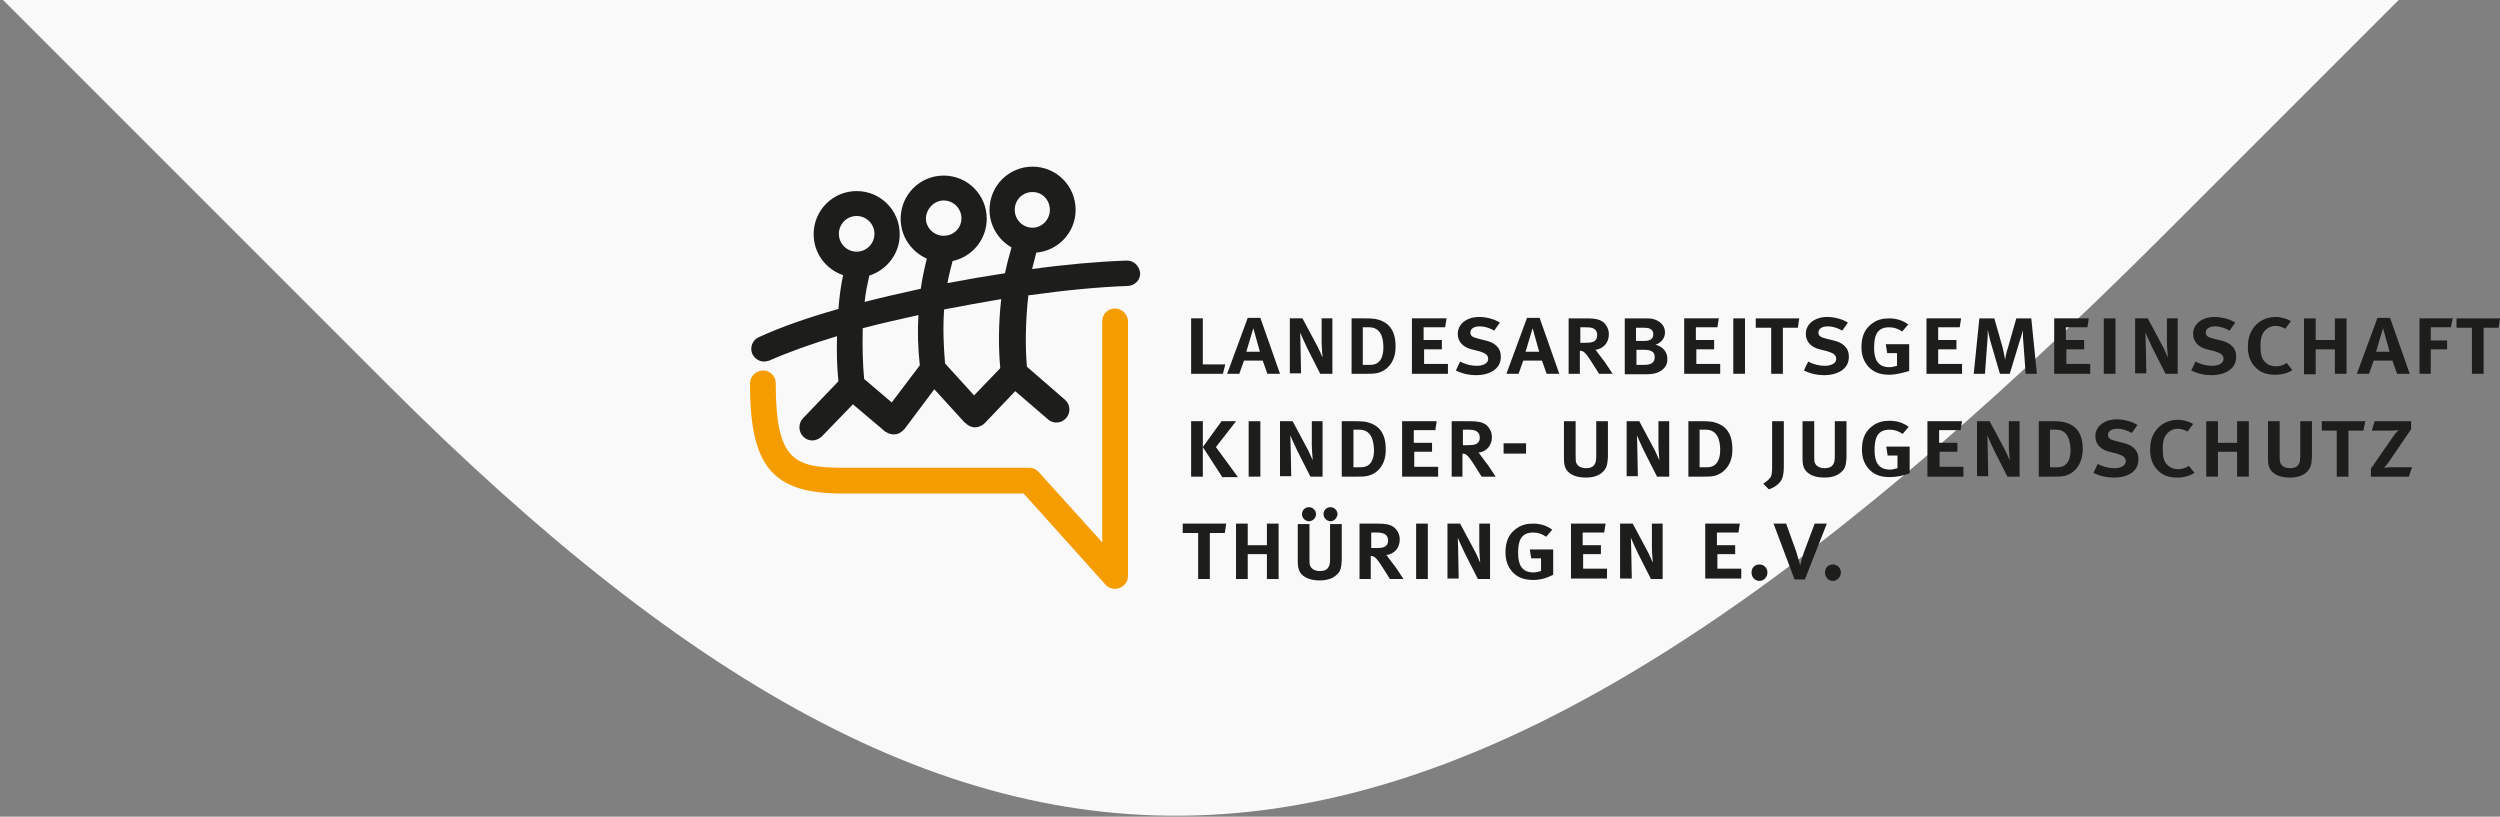 <?xml version="1.0" encoding="UTF-8" standalone="no"?>
<svg
   width="450"
   height="147"
   viewBox="0 0 450 147"
   fill="none"
   version="1.1"
   id="svg137"
   xmlns="http://www.w3.org/2000/svg"
   xmlns:svg="http://www.w3.org/2000/svg">
  <rect x="0" y="0" width="450" height="147" fill="#808080" stroke="none"/>
  <g
     clip-path="url(#clip0_198_2550)"
     id="g130">
    <path
       d="m -805.846,-1825.57 -639.834,640.11 c -8.41,8.42 -10.74,21.08 -5.87,31.89 1.42,3.26 3.47,6.15 5.94,8.63 5.66,5.66 13.51,8.84 21.78,8.34 l 273.57,-14.21 L 69.654,69.106 C 180.523,179.975 258.372,173.399 389.887,41.884 L 725.748,-293.977 c 11.171,-11.171 11.242,-29.343 0,-40.586 -11.172,-11.172 -1479.836,-1479.837 -1491.149,-1491.007 -11.172,-11.17 -29.273,-11.17 -40.445,0 z"
       fill="#f9f9f9"
       id="path4" />
    <path
       d="m 220.128,67.281 h -5.725 v -9.976 h 2.105 v 8.285 h 4.041 z"
       fill="#1d1d1c"
       id="path6" />
    <path
       fill-rule="evenodd"
       clip-rule="evenodd"
       d="m 227.286,64.914 0.842,2.367 h 2.273 l -3.536,-10.06 h -2.274 l -3.705,10.06 h 2.189 l 0.842,-2.367 z m -2.948,-1.606 1.263,-4.227 1.179,4.227 z"
       fill="#1d1d1c"
       id="path8" />
    <path
       d="m 237.642,67.281 -2.357,-4.65 c -0.505,-1.014 -1.263,-2.79 -1.263,-2.79 0,0 0.084,1.944 0.084,2.959 l 0.084,4.396 h -2.021 v -9.891 h 2.274 l 2.442,4.565 c 0.505,0.845 1.094,2.367 1.178,2.452 0,-0.085 -0.168,-1.775 -0.168,-2.79 v -4.227 h 1.937 v 9.976 z"
       fill="#1d1d1c"
       id="path10" />
    <path
       fill-rule="evenodd"
       clip-rule="evenodd"
       d="m 246.063,67.281 c 0.842,0 1.263,0 2.02,-0.169 1.263,-0.338 3.2,-1.691 3.116,-4.819 0,-2.959 -1.347,-4.227 -3.031,-4.734 -0.758,-0.254 -1.684,-0.254 -2.695,-0.254 h -2.189 v 9.976 z m -0.758,-8.369 h 1.094 c 2.105,0 2.611,1.775 2.611,3.635 0,1.606 -0.506,3.128 -2.358,3.128 h -1.347 z"
       fill="#1d1d1c"
       id="path12" />
    <path
       d="m 254.146,67.281 v -9.976 h 6.231 l -0.253,1.606 h -3.873 v 2.283 h 3.284 v 1.691 h -3.2 v 2.621 h 4.295 v 1.775 z"
       fill="#1d1d1c"
       id="path14" />
    <path
       d="m 265.766,67.535 c -1.263,0 -2.526,-0.254 -3.705,-0.845 l 0.758,-1.606 c 1.01,0.507 1.936,0.761 3.031,0.761 0.758,0 2.021,-0.254 2.021,-1.268 0,-0.676 -0.505,-1.014 -1.6,-1.353 l -1.347,-0.338 c -1.432,-0.338 -2.526,-1.268 -2.526,-2.79 0,-1.775 1.6,-3.043 3.873,-3.043 1.347,0 2.779,0.423 3.705,1.014 l -1.01,1.437 c -0.927,-0.507 -1.769,-0.761 -2.611,-0.761 -1.01,0 -1.684,0.423 -1.684,1.099 0,0.592 0.337,0.845 1.347,1.099 l 1.348,0.338 c 1.515,0.338 2.778,1.183 2.778,2.874 0.085,2.452 -2.357,3.381 -4.378,3.381 z"
       fill="#1d1d1c"
       id="path16" />
    <path
       fill-rule="evenodd"
       clip-rule="evenodd"
       d="m 277.554,64.914 0.842,2.367 h 2.274 l -3.537,-10.06 h -2.273 l -3.705,10.06 h 2.189 l 0.842,-2.367 z m -2.947,-1.606 1.263,-4.227 1.179,4.227 z"
       fill="#1d1d1c"
       id="path18" />
    <path
       fill-rule="evenodd"
       clip-rule="evenodd"
       d="m 286.816,65.675 1.011,1.606 h 2.442 l -1.348,-2.029 c -0.505,-0.676 -1.01,-1.353 -1.347,-1.775 -0.03,-0.045 -0.057,-0.087 -0.082,-0.127 -0.119,-0.184 -0.2,-0.311 -0.339,-0.38 1.432,-0.169 2.442,-1.268 2.442,-2.79 0,-0.845 -0.337,-1.606 -1.01,-2.198 -0.674,-0.507 -1.516,-0.676 -2.863,-0.676 h -3.368 v 9.976 h 2.021 V 63.139 c 0.336,0 0.589,0.085 0.757,0.254 0.337,0.254 0.674,0.676 1.684,2.283 z m -2.357,-6.763 h 1.01 c 0.926,0 2.021,0.085 2.021,1.437 0,1.268 -1.095,1.353 -2.105,1.353 h -0.926 z"
       fill="#1d1d1c"
       id="path20" />
    <path
       fill-rule="evenodd"
       clip-rule="evenodd"
       d="m 298.436,67.028 c -0.589,0.254 -1.263,0.338 -2.273,0.338 h -3.705 V 57.306 h 3.705 c 1.01,0 1.515,0.085 2.021,0.338 0.926,0.423 1.515,1.183 1.515,2.198 0,1.014 -0.673,1.86 -1.684,2.198 1.179,0.338 2.105,1.184 2.105,2.536 0.085,1.014 -0.505,1.944 -1.684,2.452 z m -2.526,-8.031 h -1.431 v 2.367 h 1.431 c 0.842,0 1.684,-0.169 1.684,-1.183 0,-1.014 -0.842,-1.183 -1.684,-1.183 z m -1.347,3.973 h 1.516 c 0.842,0 1.852,0.254 1.768,1.353 0,1.099 -0.926,1.353 -1.853,1.353 h -1.431 z"
       fill="#1d1d1c"
       id="path22" />
    <path
       d="m 303.152,67.281 v -9.976 h 6.231 l -0.253,1.606 h -3.873 v 2.283 h 3.284 v 1.691 h -3.2 v 2.621 h 4.294 v 1.775 z"
       fill="#1d1d1c"
       id="path24" />
    <path
       d="m 311.993,67.281 v -9.976 h 2.105 v 9.976 z"
       fill="#1d1d1c"
       id="path26" />
    <path
       d="m 323.613,58.997 h -2.695 v 8.285 h -2.105 v -8.285 h -2.778 v -1.691 h 7.83 z"
       fill="#1d1d1c"
       id="path28" />
    <path
       d="m 328.412,67.535 c -1.263,0 -2.526,-0.254 -3.705,-0.845 l 0.758,-1.606 c 1.011,0.507 1.937,0.761 3.031,0.761 0.758,0 2.021,-0.254 2.021,-1.268 0,-0.676 -0.505,-1.014 -1.6,-1.353 l -1.347,-0.338 c -1.431,-0.338 -2.526,-1.268 -2.526,-2.79 0,-1.775 1.6,-3.043 3.873,-3.043 1.348,0 2.779,0.423 3.705,1.014 l -1.01,1.437 c -0.926,-0.507 -1.768,-0.761 -2.61,-0.761 -1.011,0 -1.684,0.423 -1.684,1.099 0,0.592 0.336,0.845 1.347,1.099 l 1.347,0.338 c 1.516,0.338 2.779,1.183 2.779,2.874 0.084,2.452 -2.358,3.381 -4.379,3.381 z"
       fill="#1d1d1c"
       id="path30" />
    <path
       d="m 340.032,67.451 c -1.684,0 -2.863,-0.507 -3.705,-1.437 -0.842,-0.93 -1.263,-2.029 -1.263,-3.551 0,-2.029 0.674,-3.381 2.021,-4.311 0.842,-0.592 1.768,-0.845 2.947,-0.845 1.263,0 2.442,0.338 3.452,1.099 l -1.094,1.268 c -0.758,-0.507 -1.432,-0.761 -2.358,-0.761 -2.358,0 -2.694,1.775 -2.694,3.72 0,1.944 0.589,3.466 2.778,3.466 0.506,0 0.927,-0.169 1.348,-0.254 v -2.283 h -1.769 l -0.252,-1.606 h 4.21 v 4.819 c -1.179,0.338 -2.358,0.676 -3.621,0.676 z"
       fill="#1d1d1c"
       id="path32" />
    <path
       d="m 346.768,67.281 v -9.976 h 6.231 l -0.252,1.606 h -3.874 v 2.283 h 3.284 v 1.691 h -3.284 v 2.621 h 4.295 v 1.775 z"
       fill="#1d1d1c"
       id="path34" />
    <path
       d="m 364.619,67.281 -0.421,-5.749 c -0.084,-0.676 -0.084,-2.029 -0.084,-2.113 0,0.085 -0.337,1.353 -0.589,2.029 l -1.769,5.833 h -1.768 l -1.684,-5.749 c -0.168,-0.592 -0.505,-2.029 -0.505,-2.198 0,0 0,1.522 -0.084,2.198 l -0.421,5.749 h -2.021 l 1.01,-9.976 h 2.695 l 1.515,5.326 c 0.169,0.676 0.421,2.029 0.421,2.114 0,-0.085 0.253,-1.522 0.505,-2.114 l 1.516,-5.326 h 2.695 l 1.01,9.976 z"
       fill="#1d1d1c"
       id="path36" />
    <path
       d="m 369.755,67.281 v -9.976 h 6.231 l -0.252,1.606 h -3.873 v 2.283 h 3.283 v 1.691 h -3.199 v 2.621 h 4.294 v 1.775 z"
       fill="#1d1d1c"
       id="path38" />
    <path
       d="m 378.681,67.281 v -9.976 h 2.105 v 9.976 z"
       fill="#1d1d1c"
       id="path40" />
    <path
       d="m 389.796,67.281 -2.358,-4.65 c -0.505,-1.014 -1.263,-2.79 -1.263,-2.79 0,0 0.084,1.944 0.084,2.959 l 0.084,4.396 h -2.021 v -9.891 h 2.274 l 2.442,4.565 c 0.505,0.845 1.094,2.367 1.179,2.452 0,-0.085 -0.169,-1.775 -0.169,-2.79 v -4.227 h 1.937 v 9.976 z"
       fill="#1d1d1c"
       id="path42" />
    <path
       d="m 398.132,67.535 c -1.264,0 -2.527,-0.254 -3.705,-0.845 l 0.757,-1.606 c 1.011,0.507 1.937,0.761 3.032,0.761 0.758,0 2.021,-0.254 2.021,-1.268 0,-0.676 -0.506,-1.014 -1.6,-1.353 l -1.347,-0.338 c -1.432,-0.338 -2.527,-1.268 -2.527,-2.79 0,-1.775 1.6,-3.043 3.874,-3.043 1.347,0 2.778,0.423 3.705,1.014 l -1.011,1.437 c -0.926,-0.507 -1.768,-0.761 -2.61,-0.761 -1.01,0 -1.684,0.423 -1.684,1.099 0,0.592 0.337,0.845 1.347,1.099 l 1.347,0.338 c 1.516,0.338 2.779,1.183 2.779,2.874 0.084,2.452 -2.358,3.381 -4.378,3.381 z"
       fill="#1d1d1c"
       id="path44" />
    <path
       d="m 409.499,67.451 c -1.347,0 -2.526,-0.338 -3.368,-1.183 -1.011,-0.93 -1.516,-2.198 -1.516,-3.804 0,-1.268 0.253,-2.283 0.842,-3.212 0.842,-1.353 2.358,-2.198 4.126,-2.198 1.01,0 2.189,0.338 2.779,0.761 l -1.011,1.353 c -0.589,-0.338 -1.179,-0.507 -1.768,-0.507 -0.842,0 -1.6,0.423 -2.105,1.099 -0.421,0.592 -0.589,1.353 -0.589,2.452 0,1.437 0.168,2.198 0.673,2.79 0.505,0.592 1.179,0.93 2.105,0.93 0.758,0 1.263,-0.169 1.937,-0.592 l 1.01,1.268 c -0.842,0.592 -1.852,0.845 -3.115,0.845 z"
       fill="#1d1d1c"
       id="path46" />
    <path
       d="m 420.277,67.281 v -4.396 h -3.453 v 4.481 h -2.105 V 57.306 h 2.105 v 3.889 h 3.453 v -3.889 h 2.105 v 9.976 z"
       fill="#1d1d1c"
       id="path48" />
    <path
       fill-rule="evenodd"
       clip-rule="evenodd"
       d="m 430.633,64.914 0.843,2.367 h 2.273 l -3.537,-10.06 h -2.273 l -3.705,10.06 h 2.189 l 0.842,-2.367 z m -2.947,-1.606 1.263,-4.227 1.179,4.227 z"
       fill="#1d1d1c"
       id="path50" />
    <path
       d="m 441.159,58.912 h -3.621 v 2.367 h 2.947 v 1.606 h -2.947 v 4.396 h -2.021 v -9.976 h 5.979 z"
       fill="#1d1d1c"
       id="path52" />
    <path
       d="m 449.747,58.997 h -2.694 v 8.285 h -2.105 v -8.285 h -2.779 V 57.306 H 450 Z"
       fill="#1d1d1c"
       id="path54" />
    <path
       fill-rule="evenodd"
       clip-rule="evenodd"
       d="m 214.403,75.82 v 9.976 h 2.105 v -5.326 l 3.452,5.326 v 0.085 h 2.863 l -3.958,-5.41 3.621,-4.65 h -2.61 l -3.368,4.65 v -4.65 z"
       fill="#1d1d1c"
       id="path56" />
    <path
       d="m 224.759,85.795 v -9.976 h 2.106 v 9.976 z"
       fill="#1d1d1c"
       id="path58" />
    <path
       d="m 235.874,85.795 -2.358,-4.65 c -0.505,-1.014 -1.263,-2.79 -1.263,-2.79 0,0 0.085,1.944 0.085,2.959 l 0.084,4.396 h -2.021 v -9.891 h 2.273 l 2.442,4.565 c 0.506,0.845 1.095,2.367 1.179,2.452 0,-0.085 -0.168,-1.775 -0.168,-2.79 v -4.227 h 1.936 v 9.976 z"
       fill="#1d1d1c"
       id="path60" />
    <path
       fill-rule="evenodd"
       clip-rule="evenodd"
       d="m 244.294,85.795 c 0.842,0 1.263,0 2.021,-0.169 1.347,-0.338 3.2,-1.691 3.116,-4.819 0,-2.959 -1.348,-4.227 -3.032,-4.734 -0.757,-0.254 -1.684,-0.254 -2.694,-0.254 h -2.189 v 9.976 z m -0.673,-8.454 h 1.01 c 2.189,0 2.61,1.86 2.695,3.635 0,1.606 -0.506,3.128 -2.358,3.128 h -1.347 z"
       fill="#1d1d1c"
       id="path62" />
    <path
       d="m 252.378,85.795 v -9.976 h 6.231 l -0.253,1.606 h -3.873 v 2.283 h 3.284 v 1.606 h -3.2 V 84.02 h 4.294 v 1.775 z"
       fill="#1d1d1c"
       id="path64" />
    <path
       fill-rule="evenodd"
       clip-rule="evenodd"
       d="m 265.682,84.189 1.01,1.606 h 2.526 l -1.347,-2.029 c -0.505,-0.676 -1.011,-1.353 -1.347,-1.775 -0.03,-0.045 -0.057,-0.087 -0.083,-0.127 -0.118,-0.184 -0.2,-0.311 -0.338,-0.38 1.431,-0.169 2.442,-1.268 2.442,-2.79 0,-0.845 -0.337,-1.606 -1.011,-2.198 -0.674,-0.507 -1.516,-0.676 -2.863,-0.676 h -3.368 v 9.976 h 1.937 v -4.142 c 0.337,0 0.589,0.085 0.758,0.254 0.336,0.254 0.673,0.676 1.684,2.283 z m -2.358,-6.848 h 1.01 c 0.927,0 2.021,0.169 2.021,1.437 0,1.268 -1.094,1.353 -2.105,1.353 h -0.926 z"
       fill="#1d1d1c"
       id="path66" />
    <path
       d="m 270.65,81.737 v -1.944 h 4.041 v 1.86 h -4.041 z"
       fill="#1d1d1c"
       id="path68" />
    <path
       d="m 288.5,84.95 c -0.589,0.592 -1.599,1.014 -3.031,1.014 -1.852,0 -2.947,-0.592 -3.536,-1.437 -0.337,-0.592 -0.421,-1.099 -0.421,-2.114 v -6.594 h 2.105 v 6.256 c 0,0.676 0,1.099 0.168,1.353 0.253,0.507 0.842,0.845 1.684,0.845 0.674,0 1.179,-0.169 1.432,-0.507 0.252,-0.338 0.421,-0.592 0.421,-1.606 v -6.34 h 2.105 v 6.51 c -0.085,1.522 -0.337,2.029 -0.927,2.621 z"
       fill="#1d1d1c"
       id="path70" />
    <path
       d="m 298.268,85.795 -2.358,-4.65 c -0.505,-1.014 -1.263,-2.79 -1.263,-2.79 0,0 0.084,1.944 0.084,2.959 l 0.085,4.396 h -2.021 v -9.891 h 2.273 l 2.442,4.565 c 0.505,0.845 1.095,2.367 1.179,2.452 0,-0.085 -0.169,-1.775 -0.169,-2.79 v -4.227 h 1.937 v 9.976 z"
       fill="#1d1d1c"
       id="path72" />
    <path
       fill-rule="evenodd"
       clip-rule="evenodd"
       d="m 306.688,85.795 c 0.842,0 1.263,0 2.021,-0.169 1.263,-0.338 3.2,-1.691 3.115,-4.819 0,-2.959 -1.347,-4.227 -3.031,-4.734 -0.758,-0.254 -1.684,-0.254 -2.694,-0.254 h -2.19 v 9.976 z m -0.758,-8.454 h 1.095 c 2.105,0 2.61,1.86 2.61,3.635 0,1.606 -0.505,3.128 -2.357,3.128 h -1.348 z"
       fill="#1d1d1c"
       id="path74" />
    <path
       d="m 320.918,85.711 c -0.252,1.183 -1.431,2.029 -2.526,2.367 l -1.01,-1.014 c 0.589,-0.338 1.094,-0.845 1.347,-1.183 0.168,-0.338 0.253,-0.845 0.253,-1.775 v -8.285 h 2.105 v 8.116 c 0,0.845 -0.085,1.437 -0.169,1.775 z"
       fill="#1d1d1c"
       id="path76" />
    <path
       d="m 331.443,84.95 c -0.589,0.592 -1.599,1.014 -3.031,1.014 -1.852,0 -2.947,-0.592 -3.536,-1.437 -0.337,-0.592 -0.421,-1.099 -0.421,-2.114 v -6.594 h 2.105 v 6.256 c 0,0.676 0,1.099 0.168,1.353 0.253,0.507 0.842,0.845 1.684,0.845 0.674,0 1.179,-0.169 1.432,-0.507 0.252,-0.338 0.421,-0.592 0.421,-1.606 v -6.34 h 2.105 v 6.51 c -0.084,1.522 -0.253,2.029 -0.927,2.621 z"
       fill="#1d1d1c"
       id="path78" />
    <path
       d="m 340.116,85.88 c -1.684,0 -2.863,-0.507 -3.705,-1.437 -0.842,-0.93 -1.263,-2.029 -1.263,-3.551 0,-2.029 0.674,-3.381 2.021,-4.311 0.842,-0.592 1.768,-0.845 2.947,-0.845 1.263,0 2.442,0.338 3.453,1.099 l -1.095,1.268 c -0.758,-0.507 -1.431,-0.761 -2.358,-0.761 -2.357,0 -2.694,1.775 -2.694,3.72 0,1.944 0.589,3.466 2.779,3.466 0.505,0 0.926,-0.169 1.347,-0.254 v -2.283 h -1.769 l -0.252,-1.606 h 4.21 v 4.819 c -1.179,0.423 -2.358,0.676 -3.621,0.676 z"
       fill="#1d1d1c"
       id="path80" />
    <path
       d="m 346.937,85.795 v -9.976 h 6.231 l -0.253,1.606 h -3.873 v 2.283 h 3.284 v 1.606 h -3.2 V 84.02 h 4.294 v 1.775 z"
       fill="#1d1d1c"
       id="path82" />
    <path
       d="m 361.335,85.795 -2.357,-4.65 c -0.506,-1.014 -1.263,-2.79 -1.263,-2.79 0,0 0.084,1.944 0.084,2.959 l 0.084,4.396 h -2.021 v -9.891 h 2.274 l 2.441,4.565 c 0.506,0.845 1.095,2.367 1.179,2.452 0,-0.085 -0.168,-1.775 -0.168,-2.79 v -4.227 h 1.937 v 9.976 z"
       fill="#1d1d1c"
       id="path84" />
    <path
       fill-rule="evenodd"
       clip-rule="evenodd"
       d="m 369.755,85.795 c 0.842,0 1.264,0 2.021,-0.169 1.263,-0.338 3.116,-1.691 3.116,-4.819 0,-2.959 -1.347,-4.227 -3.031,-4.734 -0.758,-0.254 -1.685,-0.254 -2.695,-0.254 h -2.189 v 9.976 z m -0.757,-8.454 h 1.094 c 2.105,0 2.526,1.86 2.611,3.635 0,1.606 -0.506,3.128 -2.358,3.128 h -1.347 z"
       fill="#1d1d1c"
       id="path86" />
    <path
       d="m 380.533,85.964 c -1.263,0 -2.526,-0.254 -3.705,-0.845 l 0.758,-1.606 c 1.011,0.507 1.937,0.761 3.031,0.761 0.758,0 2.021,-0.254 2.021,-1.268 0,-0.676 -0.505,-1.014 -1.6,-1.353 l -1.347,-0.338 c -1.431,-0.338 -2.526,-1.268 -2.526,-2.79 0,-1.775 1.6,-3.043 3.873,-3.043 1.348,0 2.779,0.423 3.705,1.014 l -1.01,1.437 c -0.926,-0.507 -1.768,-0.761 -2.61,-0.761 -1.011,0 -1.684,0.423 -1.684,1.099 0,0.592 0.336,0.845 1.347,1.099 l 1.347,0.338 c 1.516,0.338 2.779,1.183 2.779,2.874 0.084,2.536 -2.274,3.381 -4.379,3.381 z"
       fill="#1d1d1c"
       id="path88" />
    <path
       d="m 391.901,85.964 c -1.348,0 -2.526,-0.338 -3.369,-1.183 -1.01,-0.93 -1.515,-2.198 -1.515,-3.804 0,-1.268 0.252,-2.283 0.842,-3.212 0.842,-1.353 2.358,-2.198 4.126,-2.198 1.01,0 2.189,0.338 2.778,0.761 l -1.01,1.353 c -0.589,-0.338 -1.179,-0.507 -1.768,-0.507 -0.842,0 -1.6,0.423 -2.105,1.099 -0.421,0.592 -0.59,1.353 -0.59,2.452 0,1.437 0.169,2.198 0.674,2.79 0.505,0.592 1.179,0.93 2.105,0.93 0.758,0 1.263,-0.169 1.937,-0.592 l 1.01,1.268 c -0.842,0.507 -1.852,0.845 -3.115,0.845 z"
       fill="#1d1d1c"
       id="path90" />
    <path
       d="m 402.678,85.795 v -4.481 h -3.452 v 4.481 h -2.105 v -9.976 h 2.105 v 3.889 h 3.452 v -3.889 h 2.105 v 9.976 z"
       fill="#1d1d1c"
       id="path92" />
    <path
       d="m 415.225,84.95 c -0.59,0.592 -1.6,1.014 -3.032,1.014 -1.852,0 -2.947,-0.592 -3.536,-1.437 -0.337,-0.592 -0.421,-1.099 -0.421,-2.114 v -6.594 h 2.105 v 6.256 c 0,0.676 0,1.099 0.168,1.353 0.253,0.507 0.842,0.845 1.684,0.845 0.674,0 1.179,-0.169 1.432,-0.507 0.252,-0.338 0.421,-0.592 0.421,-1.606 v -6.34 h 2.105 v 6.51 c -0.084,1.522 -0.337,2.029 -0.926,2.621 z"
       fill="#1d1d1c"
       id="path94" />
    <path
       d="m 425.413,77.511 h -2.694 v 8.285 h -2.105 v -8.285 h -2.695 v -1.691 h 7.831 z"
       fill="#1d1d1c"
       id="path96" />
    <path
       d="m 433.581,85.795 h -6.821 v -1.437 l 4.21,-6.087 c 0.253,-0.338 0.758,-0.845 0.758,-0.845 0,0 -0.758,0.085 -1.263,0.085 h -3.536 l 0.505,-1.691 h 6.568 v 1.437 l -4.21,6.171 c -0.253,0.338 -0.674,0.761 -0.674,0.761 0,0 0.758,-0.085 1.179,-0.085 h 3.873 z"
       fill="#1d1d1c"
       id="path98" />
    <path
       d="m 220.465,95.94 h -2.694 v 8.285 h -2.105 v -8.285 h -2.779 v -1.691 h 7.831 z"
       fill="#1d1d1c"
       id="path100" />
    <path
       d="m 228.043,104.225 v -4.481 h -3.452 v 4.481 h -2.105 v -9.976 h 2.105 v 3.889 h 3.452 v -3.889 h 2.105 v 9.976 z"
       fill="#1d1d1c"
       id="path102" />
    <path
       fill-rule="evenodd"
       clip-rule="evenodd"
       d="m 235.621,93.826 c -0.673,0 -1.263,-0.592 -1.263,-1.268 0,-0.761 0.59,-1.268 1.263,-1.268 0.674,0 1.264,0.592 1.264,1.268 0,0.676 -0.59,1.268 -1.264,1.268 z m 4.968,9.637 c -0.589,0.592 -1.599,1.014 -3.031,1.014 -1.852,0 -2.947,-0.591 -3.536,-1.437 -0.337,-0.592 -0.421,-1.099 -0.421,-2.113 v -6.594 h 2.105 v 6.256 c 0,0.676 0,1.099 0.168,1.352 0.253,0.507 0.842,0.846 1.684,0.846 0.674,0 1.179,-0.17 1.432,-0.508 0.252,-0.338 0.421,-0.591 0.421,-1.606 v -6.34 h 2.105 v 6.509 c -0.085,1.522 -0.253,2.029 -0.927,2.621 z m -2.357,-10.906 c 0,0.676 0.589,1.268 1.263,1.268 0.673,0 1.179,-0.592 1.263,-1.268 0,-0.676 -0.59,-1.268 -1.263,-1.268 -0.674,0 -1.263,0.507 -1.263,1.268 z"
       fill="#1d1d1c"
       id="path104" />
    <path
       fill-rule="evenodd"
       clip-rule="evenodd"
       d="m 249.178,102.618 1.01,1.607 h 2.442 l -1.347,-2.029 c -0.505,-0.677 -1.01,-1.353 -1.347,-1.776 -0.03,-0.044 -0.057,-0.087 -0.083,-0.126 -0.118,-0.184 -0.2,-0.311 -0.338,-0.381 1.431,-0.169 2.442,-1.268 2.442,-2.79 0,-0.845 -0.337,-1.606 -1.011,-2.198 -0.673,-0.507 -1.515,-0.676 -2.863,-0.676 h -3.368 v 9.976 h 2.021 v -4.143 c 0.337,0 0.59,0.085 0.758,0.254 0.337,0.254 0.674,0.676 1.684,2.282 z m -2.358,-6.763 h 1.011 c 0.926,0 2.021,0.169 2.021,1.437 0,1.268 -1.095,1.353 -2.105,1.353 h -0.927 z"
       fill="#1d1d1c"
       id="path106" />
    <path
       d="m 254.904,104.225 v -9.976 h 2.105 v 9.976 z"
       fill="#1d1d1c"
       id="path108" />
    <path
       d="m 266.018,104.225 -2.357,-4.65 c -0.505,-1.014 -1.263,-2.79 -1.263,-2.79 0,0 0.084,1.944 0.084,2.959 l 0.084,4.396 h -2.021 v -9.891 h 2.274 l 2.442,4.565 c 0.505,0.845 1.094,2.367 1.178,2.452 0,-0.085 -0.168,-1.776 -0.168,-2.79 v -4.227 h 1.937 v 9.976 z"
       fill="#1d1d1c"
       id="path110" />
    <path
       d="m 275.954,104.394 c -1.684,0 -2.863,-0.507 -3.705,-1.437 -0.842,-0.93 -1.263,-2.029 -1.263,-3.551 0,-2.029 0.674,-3.381 2.021,-4.311 0.842,-0.592 1.768,-0.845 2.947,-0.845 1.263,0 2.442,0.338 3.453,1.099 l -1.095,1.268 c -0.758,-0.507 -1.431,-0.761 -2.358,-0.761 -2.357,0 -2.694,1.775 -2.694,3.72 0,1.944 0.589,3.466 2.779,3.466 0.505,0 0.926,-0.169 1.347,-0.253 v -2.283 h -1.768 l -0.253,-1.606 h 4.21 v 4.565 c -1.179,0.592 -2.273,0.93 -3.621,0.93 z"
       fill="#1d1d1c"
       id="path112" />
    <path
       d="m 282.775,104.225 v -9.976 h 6.231 l -0.253,1.606 h -3.873 v 2.283 h 3.284 v 1.606 h -3.2 v 2.621 h 4.294 v 1.775 h -6.483 z"
       fill="#1d1d1c"
       id="path114" />
    <path
       d="m 297.173,104.225 -2.357,-4.65 c -0.506,-1.014 -1.263,-2.79 -1.263,-2.79 0,0 0.084,1.944 0.084,2.959 l 0.084,4.396 h -2.105 v -9.891 h 2.273 l 2.442,4.565 c 0.505,0.845 1.095,2.367 1.179,2.452 0,-0.085 -0.168,-1.776 -0.168,-2.79 v -4.227 h 1.936 v 9.976 z"
       fill="#1d1d1c"
       id="path116" />
    <path
       d="m 306.941,104.225 v -9.976 h 6.231 l -0.253,1.606 h -3.873 v 2.283 h 3.284 v 1.606 h -3.2 v 2.621 h 4.294 v 1.775 h -6.483 z"
       fill="#1d1d1c"
       id="path118" />
    <path
       d="m 316.708,104.563 c -0.842,0 -1.431,-0.676 -1.431,-1.522 0,-0.845 0.589,-1.437 1.431,-1.437 0.842,0 1.432,0.676 1.432,1.437 0,0.846 -0.674,1.522 -1.432,1.522 z"
       fill="#1d1d1c"
       id="path120" />
    <path
       d="m 324.876,104.309 h -1.853 l -3.789,-10.06 h 2.274 l 1.852,5.157 c 0.253,0.845 0.674,2.367 0.674,2.367 0,0 0.337,-1.437 0.673,-2.367 l 1.937,-5.157 h 2.189 z"
       fill="#1d1d1c"
       id="path122" />
    <path
       d="m 329.928,104.563 c -0.842,0 -1.432,-0.676 -1.432,-1.522 0,-0.845 0.59,-1.437 1.432,-1.437 0.842,0 1.431,0.676 1.431,1.437 0,0.846 -0.673,1.522 -1.431,1.522 z"
       fill="#1d1d1c"
       id="path124" />
    <path
       fill-rule="evenodd"
       clip-rule="evenodd"
       d="m 185.774,48.429 c 6.147,-0.845 12.041,-1.353 16.924,-1.522 1.348,-0.085 2.358,0.93 2.527,2.198 0.084,1.268 -0.927,2.283 -2.19,2.367 -5.052,0.169 -11.283,0.761 -17.935,1.691 -0.505,4.565 -0.589,9.215 -0.252,12.85 l 6.82,5.918 c 1.01,0.845 1.095,2.367 0.253,3.297 -0.842,1.014 -2.358,1.099 -3.284,0.254 l -5.894,-5.072 -5.558,5.833 c -0.505,0.423 -1.094,0.676 -1.684,0.676 -0.337,0 -0.673,-0.085 -1.01,-0.254 -0.169,-0.085 -0.337,-0.169 -0.505,-0.338 0,-0.085 -0.085,-0.085 -0.085,-0.085 -0.042,-0.042 -0.084,-0.063 -0.126,-0.085 -0.042,-0.021 -0.084,-0.042 -0.126,-0.085 l -5.473,-6.002 -5.389,7.186 h -0.084 v 0.085 c -0.253,0.254 -0.506,0.423 -0.758,0.592 -0.085,0.085 -0.085,0.085 -0.169,0.085 -0.252,0.085 -0.505,0.169 -0.758,0.169 h -0.084 c -0.252,0 -0.421,0 -0.589,-0.085 h -0.169 c -0.252,-0.085 -0.421,-0.169 -0.673,-0.338 h -0.084 l -5.895,-4.988 -5.641,5.833 c -0.505,0.423 -1.095,0.676 -1.684,0.676 -0.59,0 -1.179,-0.254 -1.6,-0.676 -0.926,-0.93 -0.926,-2.367 -0.084,-3.297 l 6.399,-6.679 c -0.252,-2.367 -0.337,-5.157 -0.252,-8.116 -4.547,1.353 -8.757,2.874 -12.21,4.396 -0.057,0.015 -0.112,0.029 -0.166,0.043 v 2e-4 0 0 0 l -0.001,10e-5 c -0.259,0.068 -0.48,0.126 -0.759,0.126 -0.842,0 -1.684,-0.507 -2.105,-1.353 -0.505,-1.183 0,-2.536 1.179,-3.043 4.042,-1.86 8.925,-3.551 14.314,-5.072 0.169,-2.113 0.421,-4.142 0.842,-6.087 -3.031,-1.014 -5.304,-3.889 -5.304,-7.355 0,-4.311 3.452,-7.777 7.746,-7.777 4.294,0 7.747,3.466 7.747,7.777 0,3.551 -2.358,6.425 -5.473,7.439 -0.337,1.522 -0.674,3.043 -0.842,4.734 3.283,-0.845 6.651,-1.606 10.104,-2.367 0.252,-1.86 0.673,-3.72 1.094,-5.41 -2.778,-1.268 -4.715,-3.973 -4.715,-7.186 0,-4.311 3.452,-7.778 7.747,-7.778 4.294,0 7.746,3.466 7.746,7.778 0,3.72 -2.61,6.848 -6.146,7.608 -0.337,1.268 -0.674,2.621 -0.927,3.973 3.537,-0.676 6.989,-1.268 10.357,-1.775 0.337,-1.606 0.758,-3.212 1.179,-4.65 -2.358,-1.353 -3.958,-3.889 -3.958,-6.763 0,-4.311 3.453,-7.777 7.747,-7.777 4.294,0 7.747,3.466 7.747,7.777 0,4.058 -3.116,7.355 -7.073,7.693 -0.253,0.93 -0.506,1.944 -0.758,2.959 z m 3.2,-10.652 c 0,-1.775 -1.348,-3.212 -3.116,-3.212 -1.768,0 -3.2,1.353 -3.2,3.212 0,1.775 1.432,3.212 3.2,3.212 1.684,0 3.116,-1.437 3.116,-3.212 z M 169.86,36.087 c 1.768,0 3.199,1.437 3.199,3.212 0,1.691 -1.347,3.128 -3.115,3.128 h -0.421 c -1.6,-0.169 -2.863,-1.522 -2.863,-3.128 0.084,-1.775 1.516,-3.212 3.2,-3.212 z m -12.462,6.002 c 0,-1.775 -1.432,-3.212 -3.2,-3.212 -1.768,0 -3.2,1.437 -3.2,3.212 0,1.775 1.432,3.212 3.2,3.212 1.768,0 3.2,-1.437 3.2,-3.212 z m 7.915,14.625 c -0.169,2.959 -0.084,6.002 0.252,9.046 l -5.052,6.679 -4.968,-4.227 c -0.252,-2.621 -0.336,-5.833 -0.252,-9.13 3.199,-0.845 6.567,-1.606 10.02,-2.367 z m 10.02,14.456 4.715,-4.903 c -0.337,-3.551 -0.337,-8.031 0.169,-12.427 -3.453,0.592 -6.821,1.184 -10.273,1.86 -0.253,3.466 -0.084,6.848 0.168,9.722 z"
       fill="#1d1d1c"
       id="path126" />
    <path
       d="m 200.678,55.531 c -1.263,0 -2.274,1.014 -2.274,2.283 V 97.631 L 186.953,84.95 c -0.421,-0.507 -1.095,-0.761 -1.684,-0.761 h -33.597 c -8.757,0 -12.041,-1.353 -12.041,-15.217 0,-1.268 -1.01,-2.283 -2.273,-2.283 -1.263,0 -2.358,1.014 -2.358,2.367 0,14.963 4.042,19.782 16.672,19.782 h 32.586 l 14.736,16.4 c 0.421,0.507 1.094,0.761 1.684,0.761 0.252,0 0.589,-0.085 0.842,-0.169 0.926,-0.338 1.515,-1.184 1.515,-2.198 V 57.729 c -0.084,-1.183 -1.094,-2.198 -2.357,-2.198 z"
       fill="#f59c00"
       id="path128" />
  </g>
  <defs
     id="defs135">
    <clipPath
       id="clip0_198_2550">
      <rect
         width="1920"
         height="5119"
         fill="white"
         transform="translate(-668)"
         id="rect132" />
    </clipPath>
  </defs>
</svg>
